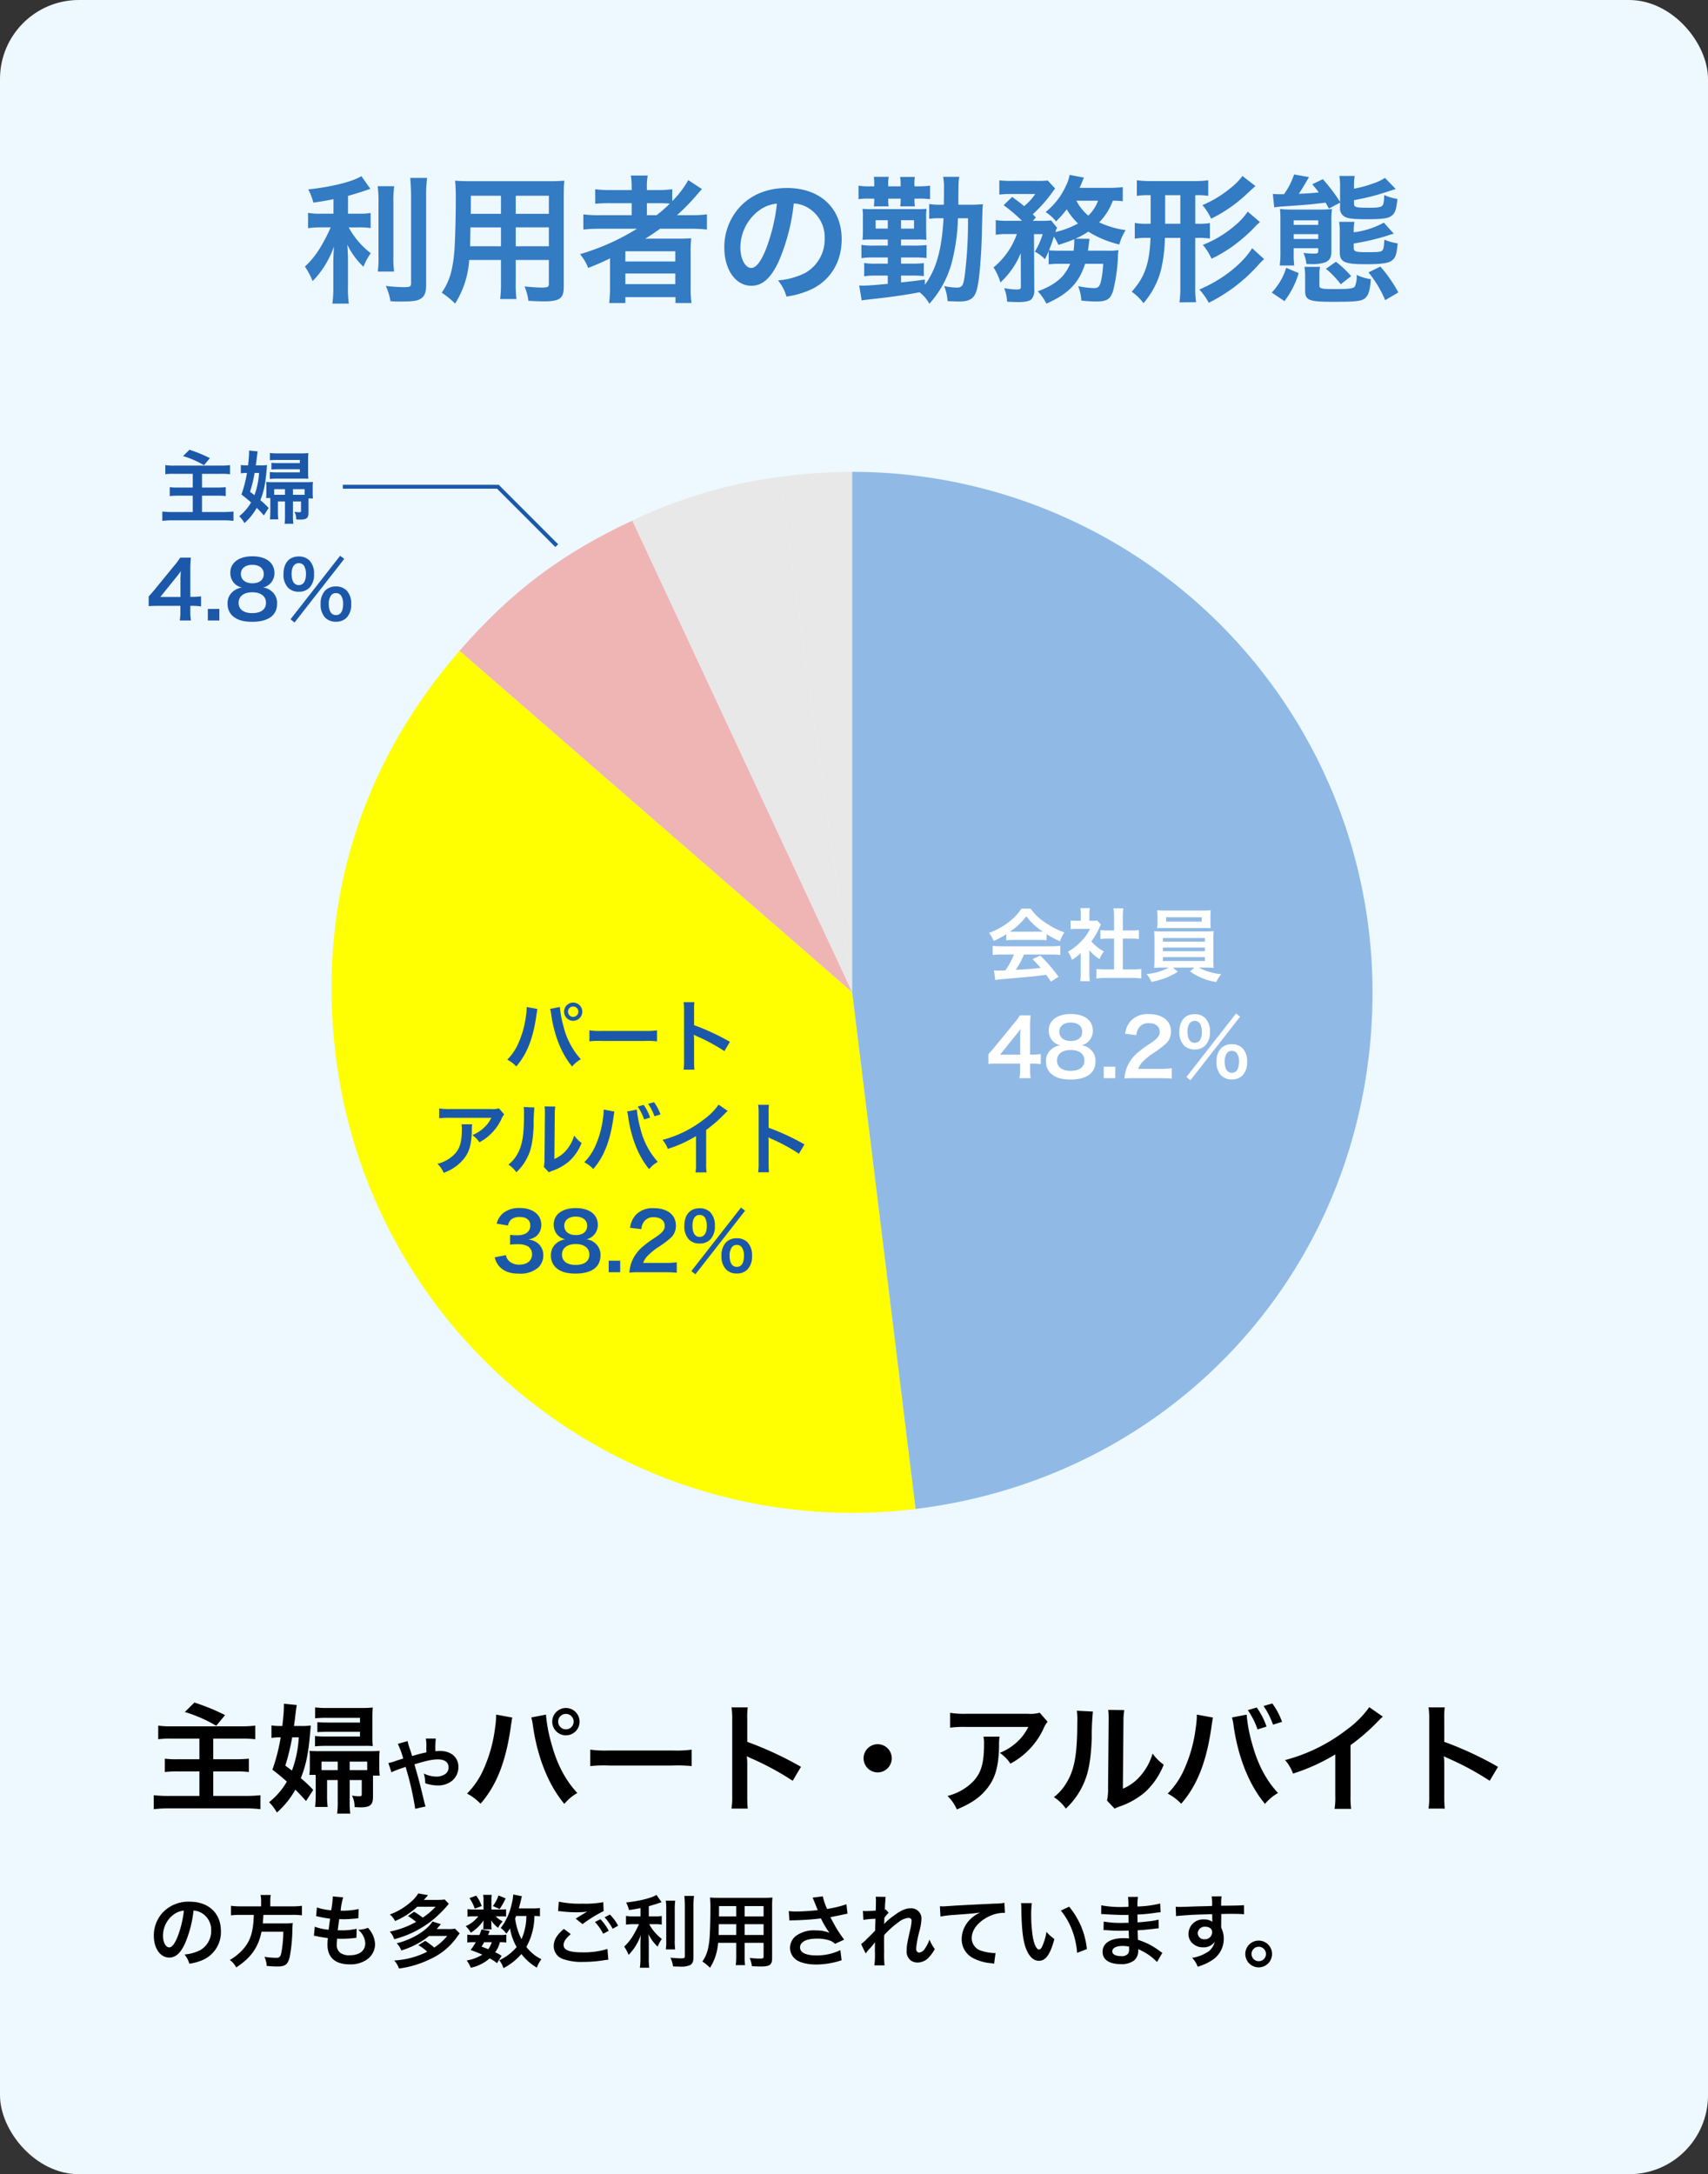 <svg xmlns="http://www.w3.org/2000/svg" xmlns:xlink="http://www.w3.org/1999/xlink" width="433" height="551" viewBox="0 0 433 551">
  <rect x="0" y="0" width="433" height="551" fill="#333333" stroke="none"/>
  <defs>
    <clipPath id="clip-path">
      <rect id="長方形_350" data-name="長方形 350" width="263.897" height="263.828" fill="none"/>
    </clipPath>
  </defs>
  <g id="グループ_385" data-name="グループ 385" transform="translate(-744 -5099.419)">
    <rect id="長方形_209" data-name="長方形 209" width="433" height="551" rx="20" transform="translate(744 5099.419)" fill="#edf8ff"/>
    <path id="パス_1496" data-name="パス 1496" d="M-131.46-19.845h-3.15a16.369,16.369,0,0,1-3.29-.21v3.885a20.937,20.937,0,0,1,3.22-.21h2.52a42.428,42.428,0,0,1-2.73,5.25,21.258,21.258,0,0,1-3.815,4.69,18.5,18.5,0,0,1,1.96,3.675,23.7,23.7,0,0,0,3.045-3.85,26.108,26.108,0,0,0,2.38-4.935c-.1,1.19-.175,2.8-.175,4.2V-1.5a30.6,30.6,0,0,1-.245,4.445h4.165a29.1,29.1,0,0,1-.21-4.445v-6.09c0-1.785-.07-3.22-.175-4.41a19.342,19.342,0,0,0,4.1,5.6,16.127,16.127,0,0,1,1.855-3.43,20.736,20.736,0,0,1-5.6-6.545h2.555a18.3,18.3,0,0,1,3.01.175V-20.02a17.144,17.144,0,0,1-2.94.175h-2.8V-24.36c1.54-.42,3.15-.91,5.67-1.785l-2.275-3.22c-2.17,1.4-7.7,2.765-13.475,3.36a14.006,14.006,0,0,1,1.295,3.36c2.1-.315,2.835-.42,5.11-.875Zm11.2-6.965a27.409,27.409,0,0,1,.21,4.235v13.3a26.849,26.849,0,0,1-.175,4.095h4.13a29.171,29.171,0,0,1-.175-4.165v-13.23a26.611,26.611,0,0,1,.21-4.235Zm8.26-2.1c.14,1.54.21,3.01.21,4.76V-2.275c0,.91-.245,1.05-1.785,1.05a43.594,43.594,0,0,1-4.62-.315A15.561,15.561,0,0,1-117,2.345c1.19.07,1.715.07,2.59.07,2.835,0,4.025-.14,4.865-.595,1.12-.6,1.575-1.61,1.575-3.465v-22.5a36.6,36.6,0,0,1,.245-4.76ZM-89-8.12v5.775a28.834,28.834,0,0,1-.21,4.13h4.13A30.735,30.735,0,0,1-85.26-2.38V-8.12h8.4V-2c0,.735-.315.875-1.75.875-1.12,0-2.66-.105-4.41-.28a14.156,14.156,0,0,1,.98,3.64c1.05.07,2.835.14,3.92.14,3.99,0,5.04-.735,5.04-3.64v-23c0-1.89.035-2.765.14-3.955a38.922,38.922,0,0,1-4.025.14H-96.6c-1.89,0-2.8-.035-4.025-.14a47.28,47.28,0,0,1,.175,5.075c0,4.13-.14,9.1-.315,12.04a35.415,35.415,0,0,1-.7,5.355A16.007,16.007,0,0,1-104.02.175a21.056,21.056,0,0,1,3.395,2.765,23.5,23.5,0,0,0,3.57-11.06Zm0-3.465H-96.81c0-.7,0-.945.035-2.59,0-.49.035-1.19.035-2.2H-89Zm3.745,0V-16.38h8.4v4.795ZM-89-19.81H-96.67l.035-.98V-24.4H-89Zm3.745,0V-24.4h8.4v4.585Zm30.73,3.78A58.165,58.165,0,0,1-68.95-9.59a12.794,12.794,0,0,1,2.065,3.5c2.695-1.085,3.43-1.4,5.565-2.45-.035.63-.035,1.4-.035,1.96v5.425a32.5,32.5,0,0,1-.21,3.955h4.1V1.3h12.705V2.8h4.06a27.363,27.363,0,0,1-.21-3.955V-9.8a33.644,33.644,0,0,1,.14-3.815c-1.015.07-1.995.1-3.675.1H-49.6c-.91,0-2.065,0-2.835.035,1.575-1.015,2.45-1.61,3.78-2.555h7.525a36.563,36.563,0,0,1,4.34.21v-3.85a29.659,29.659,0,0,1-3.99.21h-3.6a51.162,51.162,0,0,0,4.76-4.83q1.208-1.417,1.575-1.785L-41.51-28.35a24.925,24.925,0,0,1-4.06,5.32v-3.01a27.816,27.816,0,0,1-3.92.21h-2.52v-.595a14.913,14.913,0,0,1,.21-3.08h-4.27a18.727,18.727,0,0,1,.21,3.08v.595h-5.11a29.513,29.513,0,0,1-4.13-.21v3.675a38.587,38.587,0,0,1,3.99-.14h5.25v3.045h-7.98a30.8,30.8,0,0,1-4.27-.21v3.85a35.23,35.23,0,0,1,4.2-.21Zm2.52-3.43v-3.045h2.87c1.4,0,1.995.035,2.94.105a34.237,34.237,0,0,1-3.36,2.94Zm-5.46,9.135H-44.8v2.59H-57.47Zm0,5.635H-44.8V-2H-57.47Zm42.7-17.745a7.65,7.65,0,0,1,3.535,1.05,8.671,8.671,0,0,1,4.3,7.77A9.8,9.8,0,0,1-11.8-4.865,18.6,18.6,0,0,1-18.76-2.94a11.165,11.165,0,0,1,2.135,4.1A22.882,22.882,0,0,0-11.13-.315c5.355-2.17,8.505-7,8.505-13.055,0-7.875-5.46-12.985-13.86-12.985-4.97,0-9.1,1.68-12.04,4.9a15.035,15.035,0,0,0-3.85,10.185c0,5.635,2.87,9.695,6.86,9.695,2.87,0,5.11-2.065,7.1-6.58A50.634,50.634,0,0,0-14.77-22.435Zm-4.27.035a46.128,46.128,0,0,1-2.9,11.83c-1.26,3.01-2.45,4.48-3.6,4.48-1.54,0-2.765-2.275-2.765-5.145a11.718,11.718,0,0,1,4.76-9.45A8.909,8.909,0,0,1-19.04-22.4ZM29.4-18.69a109.626,109.626,0,0,1-.84,14.665C28.175-1.5,27.9-1.12,26.5-1.12a16,16,0,0,1-3.15-.385A11.67,11.67,0,0,1,24.22,2.31c2.415.105,2.415.105,2.8.105,2.905,0,4.025-.77,4.655-3.15.56-2.135,1.05-7.525,1.225-13.51.175-7.175.175-7.175.28-8.015a28.5,28.5,0,0,1-3.4.14H26.95c.035-5.88.035-5.88.245-7.07H23.1a14,14,0,0,1,.21,2.695c0,2.2,0,2.555-.035,4.375h-.77a15.715,15.715,0,0,1-2.94-.175v3.745a17.406,17.406,0,0,1,2.905-.14H23.2C22.785-10.815,21.35-5.7,18.48-1.855l-.035-1.3c-2.24.315-2.24.315-6.02.735v-1.75H15.05a25.479,25.479,0,0,1,3.15.14v-3.29a23.067,23.067,0,0,1-3.15.14H12.425V-8.75h3.22a26.281,26.281,0,0,1,3.255.14V-11.9a24.874,24.874,0,0,1-3.255.14h-3.22V-13.3H16.2a25.317,25.317,0,0,1,2.66.07c-.035-.28-.035-1.05-.07-2.275v-3.15A14.651,14.651,0,0,1,18.9-21.07a26.12,26.12,0,0,1-2.73.07H5.355a25.347,25.347,0,0,1-2.7-.07,12.3,12.3,0,0,1,.105,2.1v3.6A19.344,19.344,0,0,1,2.66-13.23c1.155-.07,1.435-.07,2.7-.07h3.71v1.54H5.53a17.864,17.864,0,0,1-3.15-.175v3.36A19.171,19.171,0,0,1,5.5-8.75h3.57v1.575H6.125A17.01,17.01,0,0,1,3.08-7.35v3.36a18.824,18.824,0,0,1,3.01-.175H9.065v2.1c-3.36.315-5.18.455-6.37.455a8.58,8.58,0,0,1-.875-.035l.63,3.78c.665-.105.91-.14,1.785-.245C9.52,1.33,13.44.77,17.115.07A9.075,9.075,0,0,1,19.6,2.975a25.283,25.283,0,0,0,5.565-10.01,48.451,48.451,0,0,0,1.68-11.655ZM9.065-18.2v2.135H5.985V-18.2Zm3.36,0h3.29v2.135h-3.29Zm-6.79-8.575H4.515a14.881,14.881,0,0,1-2.87-.175v3.43a15.171,15.171,0,0,1,2.765-.14H5.635v.245a11.167,11.167,0,0,1-.1,1.715H9.275a9.706,9.706,0,0,1-.1-1.715v-.245h3.15v.245a9.438,9.438,0,0,1-.1,1.715h3.71a10.075,10.075,0,0,1-.105-1.68v-.28h1.05a18.827,18.827,0,0,1,2.905.14v-3.43a19.928,19.928,0,0,1-2.905.175H15.82v-.455a9.474,9.474,0,0,1,.105-1.925H12.18a9.3,9.3,0,0,1,.14,2v.385H9.17v-.42a8.9,8.9,0,0,1,.14-2H5.53a15.416,15.416,0,0,1,.1,2.03ZM55.3-7.14c-1.4,3.325-3.71,5.285-8.19,6.965A14.254,14.254,0,0,1,49.28,2.94c5.53-2.415,8.295-5.285,9.8-10.08h4.585a25.252,25.252,0,0,1-.455,3.955c-.385,1.785-.735,2.2-1.855,2.2a22.144,22.144,0,0,1-4.025-.49,11.791,11.791,0,0,1,.805,3.64,34.068,34.068,0,0,0,3.71.245c2.73,0,3.64-.56,4.34-2.695A42.657,42.657,0,0,0,67.41-9.065a12.57,12.57,0,0,1,.14-1.54,15.951,15.951,0,0,1-2.765.14h-4.97c.07-.63.14-.875.175-1.365.035-.315.07-.385.07-.56q.052-.367.1-.63a2.153,2.153,0,0,1,.035-.455l-3.57-.035A19.1,19.1,0,0,0,59.885-15.3,26.325,26.325,0,0,0,67.76-12.04a12.776,12.776,0,0,1,1.61-3.64,23.258,23.258,0,0,1-6.72-1.96,15.4,15.4,0,0,0,3.465-5.5,17.546,17.546,0,0,1,2.52.14v-3.57a32.271,32.271,0,0,1-3.71.175H57.68c.28-.6.42-.91.6-1.365A10.216,10.216,0,0,1,58.8-28.98l-3.64-.7a9.871,9.871,0,0,1-.875,2.66,17.918,17.918,0,0,1-5.215,6.755,11.568,11.568,0,0,1,2.66,2.38,29.446,29.446,0,0,0,2.7-3.08,15.835,15.835,0,0,0,2.87,3.6,22.246,22.246,0,0,1-5.74,2.17,6.4,6.4,0,0,1,.42-1.085l-1.5-1.855a22.847,22.847,0,0,1-2.555.105h-2.1l.77-.84c-.315-.385-.455-.49-.77-.84a34.324,34.324,0,0,0,4.9-5.5c.35-.49.63-.84.77-1.015l-1.89-2.03a25.712,25.712,0,0,1-2.975.1H40.635a27.285,27.285,0,0,1-3.29-.14v3.605a25.194,25.194,0,0,1,3.01-.14h6.09a13.322,13.322,0,0,1-2.835,3.08c-.875-.77-1.05-.875-3.01-2.345l-2.17,2.1a37.89,37.89,0,0,1,4.655,3.955h-3.5a19.119,19.119,0,0,1-3.15-.175v3.71a16.655,16.655,0,0,1,2.94-.175H41.79A19.231,19.231,0,0,1,35.875-6.23a14.721,14.721,0,0,1,1.75,3.815,20.858,20.858,0,0,0,5.145-7.42l.035,8.365c.035.7-.175.84-1.12.84A20.08,20.08,0,0,1,38.57-.98a9.89,9.89,0,0,1,.735,3.43c1.05.07,2.135.105,2.9.105,1.68,0,2.765-.245,3.255-.7A3.1,3.1,0,0,0,46.2-.49l-.07-14.175h2.205A18.644,18.644,0,0,1,46.34-10.22,8.934,8.934,0,0,1,48.9-8.3c.455-.945.595-1.19.945-2.065V-7a18.477,18.477,0,0,1,2.765-.14Zm-2.485-3.325a24.739,24.739,0,0,1-2.87-.1c.49-1.26.77-1.995,1.225-3.465a12.271,12.271,0,0,1,1.155,2.1c1.925-.63,2.66-.875,3.99-1.435a.682.682,0,0,1,.035.28,24.146,24.146,0,0,1-.175,2.625Zm9.555-12.67a9.758,9.758,0,0,1-2.485,3.78,12.348,12.348,0,0,1-3.01-3.78Zm13.335-1.4v7.245h-.91a15.284,15.284,0,0,1-3.115-.21v3.99a15.9,15.9,0,0,1,3.115-.21h.875c-.245,6.475-1.435,9.94-4.76,13.65a13.051,13.051,0,0,1,2.975,2.905,20.912,20.912,0,0,0,4.48-8.575,38.353,38.353,0,0,0,.945-7.98h3.92V-1.4a30.243,30.243,0,0,1-.21,4.025l4.2-.035a25.216,25.216,0,0,1-.21-4.06V-13.72h.6a18.149,18.149,0,0,1,3.115.175v-3.92a17.212,17.212,0,0,1-3.08.175h-.63v-7.245h.245a16.3,16.3,0,0,1,3.045.175v-3.955a27.041,27.041,0,0,1-3.605.21H75.775a28.407,28.407,0,0,1-3.57-.21v3.955a17.494,17.494,0,0,1,3.045-.175Zm3.675,0h3.85v7.245H79.38ZM101.43-11.1C98.98-7.105,93.765-3.045,88.06-.63a16.652,16.652,0,0,1,2.38,3.36,41.768,41.768,0,0,0,12.6-9.625,13.867,13.867,0,0,1,1.435-1.435ZM98.98-29.4a15.576,15.576,0,0,1-3.01,3.045,28.259,28.259,0,0,1-7.14,4.34,14.393,14.393,0,0,1,2.205,3.43,36.424,36.424,0,0,0,8.435-5.7c2.03-1.89,2.45-2.275,2.8-2.555Zm1.33,9.03a15.894,15.894,0,0,1-2.8,3.15,28.657,28.657,0,0,1-8.575,5.285,14.332,14.332,0,0,1,2.205,3.5,35.069,35.069,0,0,0,5.11-2.975,41.82,41.82,0,0,0,5.705-4.9,12.8,12.8,0,0,1,1.47-1.4Zm8.855-4.41h-.875c-.63,0-1.085-.035-1.61-.07l.35,3.395c1.05-.14,1.75-.21,2.415-.245,5.32-.35,7.175-.525,10.605-.945.245.455.455.77.84,1.505l2.835-1.505v1.225a2.365,2.365,0,0,0,1.68,2.555c.84.315,2.275.42,5.32.42,3.64,0,5.18-.21,6.02-.84.945-.665,1.26-1.68,1.505-4.305a12.5,12.5,0,0,1-3.325-.98c-.07,1.82-.175,2.38-.525,2.73-.315.35-1.225.49-3.115.49-3.57,0-4.025-.1-4.025-1.05v-.875c2.415-.455,3.64-.735,5.74-1.3.84-.245,4.2-1.3,4.83-1.54l-2.73-2.8a12.271,12.271,0,0,1-2.87,1.365,28.209,28.209,0,0,1-4.97,1.365v-.63a13.216,13.216,0,0,1,.175-2.59H123.55a15,15,0,0,1,.175,2.765v3.815a44.233,44.233,0,0,0-4.375-5.775l-2.66,1.3c.84,1.015,1.12,1.365,1.645,2.065-2.59.245-2.59.245-5.075.35.84-1.26.84-1.26,2.59-4.235l-3.78-.665a18.832,18.832,0,0,1-2.555,5Zm2.8,13.685h6.23v.6c0,.7-.14.77-1.33.77A23.624,23.624,0,0,1,114.45-9.9a8.994,8.994,0,0,1,.735,2.8c.7.035,1.085.035,1.33.035a9.487,9.487,0,0,0,3.535-.49c1.085-.525,1.47-1.19,1.47-2.73v-7.455a23.153,23.153,0,0,1,.14-3.29,26.71,26.71,0,0,1-3.115.14h-7.28a23.194,23.194,0,0,1-2.765-.14c.07.84.105,1.47.105,2.8v7.84a26.482,26.482,0,0,1-.175,3.675h3.675a21.968,21.968,0,0,1-.14-3.045Zm0-2.345v-1.225h6.23v1.225Zm0-3.57v-1.155h6.23v1.155Zm11.515-.77a14.771,14.771,0,0,1,.175,2.765v5c0,2.415,1.26,2.975,6.475,2.975,3.99,0,5.81-.245,6.685-.91.98-.7,1.26-1.61,1.505-4.375a12.493,12.493,0,0,1-3.36-.945c-.105,1.89-.245,2.555-.63,2.835-.42.28-1.015.35-3.85.35-2.765,0-3.29-.175-3.29-1.05v-1.155a58.115,58.115,0,0,0,8.645-2.03,12.035,12.035,0,0,1,1.505-.455l-2.52-2.8a21.343,21.343,0,0,1-7.63,2.45,13.35,13.35,0,0,1,.175-2.66ZM109.62,2.31a21.292,21.292,0,0,0,3.6-7.1l-3.15-1.33A15.792,15.792,0,0,1,106.4.14Zm5.075-8.68a13.216,13.216,0,0,1,.175,2.45V-.315c0,2.415.98,2.8,7.07,2.8,5.25,0,6.825-.14,7.77-.665,1.12-.665,1.61-2,1.82-5.075a11.627,11.627,0,0,1-3.6-1.085,6.254,6.254,0,0,1-.455,2.94c-.385.525-1.505.665-5.11.665-3.325,0-3.885-.14-3.885-.875V-4.34a9.142,9.142,0,0,1,.175-2.03Zm23.8,6.475a35.681,35.681,0,0,0-4.55-6.545l-3.01,1.47a29.719,29.719,0,0,1,4.235,7.035Zm-11.97-4.13a25.773,25.773,0,0,0-3.85-3.64l-2.52,1.785A23.462,23.462,0,0,1,123.9-1.96Z" transform="translate(960 5173.419)" fill="#337bc3"/>
    <path id="パス_1556" data-name="パス 1556" d="M13.05,9.62v5.22H7.44a21.416,21.416,0,0,1-3.15-.15v3.39a26.355,26.355,0,0,1,3.39-.15h5.37v6.21H5.43a34.45,34.45,0,0,1-3.96-.18V27.5a31.993,31.993,0,0,1,4.08-.21H24.66a31.052,31.052,0,0,1,3.87.21V23.96a38.719,38.719,0,0,1-3.96.18H16.56V17.93h5.88a22.7,22.7,0,0,1,3.15.15V14.69a32.25,32.25,0,0,1-3.24.15H16.56V9.62h7.02a28.5,28.5,0,0,1,3.63.15V6.32a30.745,30.745,0,0,1-3.63.18H6.24a23.959,23.959,0,0,1-3.63-.18V9.77a24.655,24.655,0,0,1,3.66-.15ZM9.36,2.87a35.481,35.481,0,0,1,7.95,3.48l2.25-2.7A53.3,53.3,0,0,0,11.79.47ZM58.77,18.98A14.045,14.045,0,0,1,58.65,17V14.6a16.593,16.593,0,0,1,.09-1.89c-.78.06-1.32.09-2.73.09H43.62c-1.14,0-1.89-.03-2.67-.09a10.982,10.982,0,0,1,.09,1.95v2.16a11.341,11.341,0,0,1-.12,1.98h1.59c.03.45.03.66.03,1.05v3.93c0,1.23-.06,2.22-.15,3.15h3.18a20.26,20.26,0,0,1-.15-2.82V20.12h2.7v5.22a22.263,22.263,0,0,1-.15,3.27H51.3a23.336,23.336,0,0,1-.15-3.24V20.12h3.06v3.63c0,.39-.15.48-.75.48a13.433,13.433,0,0,1-1.74-.18,5.774,5.774,0,0,1,.66,2.91c.93.06,1.2.06,1.59.06,2.37,0,3.09-.63,3.09-2.67V18.98ZM55.59,17.6H51.15V15.44h4.44Zm-7.47-2.16V17.6H44.01V15.44ZM37.02,6.41c.09-.54.12-.84.18-1.23.36-2.94.42-3.54.54-4.08L34.47.77v.69c0,1.02-.12,2.49-.39,4.95h-.39a12.857,12.857,0,0,1-2.37-.15V9.44a11.272,11.272,0,0,1,2.13-.15h.21a47.162,47.162,0,0,1-2.1,8.19c1.74,1.35,2.34,1.86,3.66,3.03a18.583,18.583,0,0,1-4.5,5.22,12,12,0,0,1,1.98,2.61,22.166,22.166,0,0,0,4.68-5.79c.93.93,1.38,1.41,2.7,2.88l1.83-2.82a32.24,32.24,0,0,0-3.15-2.97c1.47-3.75,2.01-6.66,2.52-13.35a15.6,15.6,0,0,1-2.52.12Zm1.23,2.88a28.924,28.924,0,0,1-1.74,8.43c-.57-.45-.87-.66-1.68-1.26a56.832,56.832,0,0,0,1.74-7.17ZM53.76,5.54H45.75c-1.41,0-1.98-.03-2.79-.09V7.97c.81-.06,1.71-.09,2.82-.09h7.98v1.2H45.33a26.236,26.236,0,0,1-2.97-.12v2.61a26.737,26.737,0,0,1,3.03-.12h9.39a17.44,17.44,0,0,1,2.22.06c-.06-.78-.09-1.23-.09-2.19V4.16c0-1.08.03-1.68.09-2.43a25.724,25.724,0,0,1-2.82.12H45.54a23.232,23.232,0,0,1-3.15-.15V4.46a28.991,28.991,0,0,1,3.09-.12h8.28Zm13.2,8.48c-.18-.66-.26-.92-.42-1.42a13.213,13.213,0,0,1-.7-2.36l-2.48.7a21.87,21.87,0,0,1,1.36,3.72c-.96.3-1.12.34-1.94.62a11.4,11.4,0,0,1-1.82.52l.78,2.34a23.141,23.141,0,0,1,2.58-1.02,9.357,9.357,0,0,0,1-.36A75.271,75.271,0,0,1,67.76,27.4l2.64-.6a5.344,5.344,0,0,1-.3-.96c-1.2-5-1.3-5.38-2.54-9.72,3.38-1,4.58-1.24,6-1.24,1.68,0,2.66.74,2.66,2a2.068,2.068,0,0,1-.82,1.7,4.011,4.011,0,0,1-2.26.66,7.558,7.558,0,0,1-3.2-.78,8.815,8.815,0,0,1,.36,2.46,9.78,9.78,0,0,0,3.1.56,5.622,5.622,0,0,0,3.7-1.18,4.537,4.537,0,0,0,1.62-3.48c0-2.46-1.86-4.08-4.68-4.08-.4,0-.68.02-1.16.06a22.3,22.3,0,0,1,.1-3.2H70.46a11.74,11.74,0,0,1,.12,2.4c.02.7.02.7.02,1.1-.8.16-1.14.24-1.7.38ZM88.28,3.53v.42a22.013,22.013,0,0,1-.27,2.91,36.484,36.484,0,0,1-2.82,10.29,20.217,20.217,0,0,1-4.29,6.39,12.98,12.98,0,0,1,3.42,2.58c4.02-4.62,6.36-10.53,7.62-19.14l.09-.72.15-.87.06-.51a3.459,3.459,0,0,1,.15-.6Zm8.91.72a12.606,12.606,0,0,1,.42,2.16c1.17,8.07,3.96,14.97,7.95,19.74a12.348,12.348,0,0,1,3.3-2.76c-3.12-3.36-5.22-7.41-6.69-12.96a37.168,37.168,0,0,1-1.26-6.9Zm8.76-2.4a3.465,3.465,0,1,0,3.48,3.45A3.47,3.47,0,0,0,105.95,1.85Zm0,1.5a1.953,1.953,0,0,1,1.98,1.95,1.965,1.965,0,1,1-3.93,0A1.946,1.946,0,0,1,105.95,3.35Zm6.18,13.23a32.934,32.934,0,0,1,4.89-.15h15.93a32.934,32.934,0,0,1,4.89.15V12.41a29.461,29.461,0,0,1-4.86.21H116.99a29.461,29.461,0,0,1-4.86-.21Zm39.93,10.77a32.982,32.982,0,0,1-.12-3.33V16.1a15.511,15.511,0,0,0-.12-2.04,9.69,9.69,0,0,0,1.02.51,70.978,70.978,0,0,1,10.62,5.73l2.1-3.54a88.138,88.138,0,0,0-13.62-6.33V4.85a20.111,20.111,0,0,1,.12-3.15h-4.11a19.281,19.281,0,0,1,.18,3.06V23.99a20.209,20.209,0,0,1-.18,3.36ZM185,11.03a3.57,3.57,0,1,0,3.57,3.57A3.559,3.559,0,0,0,185,11.03Zm41.07-7.98a8.259,8.259,0,0,1-2.91.27H207.5a23.917,23.917,0,0,1-4.14-.24V6.83a28.837,28.837,0,0,1,4.08-.18h15.75a12.441,12.441,0,0,1-2.85,3.81,13.912,13.912,0,0,1-4.38,2.76,10.139,10.139,0,0,1,2.7,2.73,18.764,18.764,0,0,0,3.6-2.49,19.039,19.039,0,0,0,4.62-6.03,8.338,8.338,0,0,1,1.2-2.1ZM211.82,9.11a7.6,7.6,0,0,1,.15,1.8c0,5.67-.96,8.25-4.02,10.68a13.832,13.832,0,0,1-5.25,2.55,10.59,10.59,0,0,1,2.37,3.42c3.75-1.56,5.94-3.09,7.74-5.4,2.04-2.61,2.85-5.49,2.97-10.62a13.774,13.774,0,0,1,.12-2.43Zm23.67-6.57a15.079,15.079,0,0,1,.12,2.73c0,8.4-.69,12.27-2.85,15.72a12.325,12.325,0,0,1-3.09,3.45,10.677,10.677,0,0,1,3.03,2.91,19.1,19.1,0,0,0,4.14-5.55c1.56-3.09,2.22-6.48,2.43-12.33a62.686,62.686,0,0,1,.3-6.72Zm7.95-.21a12.985,12.985,0,0,1,.12,1.98v.9l-.15,16.92a13.443,13.443,0,0,1-.27,3.18l1.92,2.04a13.054,13.054,0,0,1,1.29-.54,19.814,19.814,0,0,0,6.39-3.6,18.618,18.618,0,0,0,4.77-6.99,12.575,12.575,0,0,1-2.82-2.82,14.66,14.66,0,0,1-2.94,5.49,12.061,12.061,0,0,1-4.59,3.42l.15-17.07a16.256,16.256,0,0,1,.21-2.85Zm22.47,1.2v.42a22.014,22.014,0,0,1-.27,2.91,36.484,36.484,0,0,1-2.82,10.29,20.216,20.216,0,0,1-4.29,6.39,12.98,12.98,0,0,1,3.42,2.58c4.02-4.62,6.36-10.53,7.62-19.14l.09-.72.15-.87.06-.51a3.456,3.456,0,0,1,.15-.6Zm8.91.72a12.606,12.606,0,0,1,.42,2.16c1.17,8.07,3.96,14.97,7.95,19.74a12.349,12.349,0,0,1,3.3-2.76c-3.12-3.36-5.22-7.41-6.69-12.96a37.167,37.167,0,0,1-1.26-6.9Zm4.02-1.86a19.685,19.685,0,0,1,2.46,4.89l2.28-.72a17.891,17.891,0,0,0-2.49-4.83Zm8.67,2.97A17.753,17.753,0,0,0,285.05.71l-2.22.63a20.605,20.605,0,0,1,2.4,4.74Zm22.11-3.72a24,24,0,0,1-5.58,5.61,43.813,43.813,0,0,1-15.75,7.8,11.284,11.284,0,0,1,2.01,3.42,48.607,48.607,0,0,0,10.71-4.86V24.17a16.874,16.874,0,0,1-.18,3.24h4.2a22.7,22.7,0,0,1-.15-3.33V11.27a53.049,53.049,0,0,0,7.08-6.18,12.353,12.353,0,0,1,1.11-1.05Zm19.14,25.71a32.982,32.982,0,0,1-.12-3.33V16.1a15.511,15.511,0,0,0-.12-2.04,9.69,9.69,0,0,0,1.02.51,70.977,70.977,0,0,1,10.62,5.73l2.1-3.54a88.138,88.138,0,0,0-13.62-6.33V4.85a20.111,20.111,0,0,1,.12-3.15h-4.11a19.284,19.284,0,0,1,.18,3.06V23.99a20.211,20.211,0,0,1-.18,3.36ZM11.56,53.18a4.371,4.371,0,0,1,2.02.6,4.955,4.955,0,0,1,2.46,4.44,5.6,5.6,0,0,1-2.78,5,10.629,10.629,0,0,1-3.98,1.1,6.38,6.38,0,0,1,1.22,2.34,13.076,13.076,0,0,0,3.14-.84,7.7,7.7,0,0,0,4.86-7.46c0-4.5-3.12-7.42-7.92-7.42a8.978,8.978,0,0,0-6.88,2.8,8.591,8.591,0,0,0-2.2,5.82c0,3.22,1.64,5.54,3.92,5.54,1.64,0,2.92-1.18,4.06-3.76A28.934,28.934,0,0,0,11.56,53.18Zm-2.44.02a26.359,26.359,0,0,1-1.66,6.76c-.72,1.72-1.4,2.56-2.06,2.56-.88,0-1.58-1.3-1.58-2.94a6.7,6.7,0,0,1,2.72-5.4A5.091,5.091,0,0,1,9.12,53.2ZM28.7,52.12H23.56a17.8,17.8,0,0,1-2.5-.14V54.4a21.744,21.744,0,0,1,2.5-.12h3.28c-.1,4.08-.78,6.4-2.5,8.46a12.929,12.929,0,0,1-3.58,2.96,5.577,5.577,0,0,1,1.62,1.9c3.78-2.48,5.58-5.04,6.42-9.06h5.52a29.278,29.278,0,0,1-.44,5.02c-.26,1.38-.46,1.6-1.34,1.6a19.01,19.01,0,0,1-3-.26,6.49,6.49,0,0,1,.58,2.32c1.54.12,2,.14,2.7.14,2,0,2.66-.5,3.12-2.4a39.532,39.532,0,0,0,.68-7.02c.04-.86.04-1.1.08-1.4a.5.5,0,0,0,.02-.2,12.573,12.573,0,0,1-2.06.1H29.12c.06-.6.06-.66.16-2.16H36.6a17.8,17.8,0,0,1,2.44.12V51.98a16.829,16.829,0,0,1-2.52.14h-5.5V50.9a8.964,8.964,0,0,1,.12-1.66H28.56a8.034,8.034,0,0,1,.14,1.66Zm13.38,7.46a3.387,3.387,0,0,1,.76.12c.8.18,1.58.3,2.78.46a13.66,13.66,0,0,0-.1,1.7c0,3.22,1.98,4.96,5.62,4.96a7.186,7.186,0,0,0,4.52-1.32,4.758,4.758,0,0,0,1.92-3.74,6.221,6.221,0,0,0-.86-2.94,7.686,7.686,0,0,0-.94-1.26,7.39,7.39,0,0,1-2.48.5,4.658,4.658,0,0,1,1.8,3.38c0,1.96-1.46,3.08-4,3.08a3.639,3.639,0,0,1-2.48-.74,2.5,2.5,0,0,1-.74-2.06,14.183,14.183,0,0,1,.1-1.42c.78.04.96.04,1.28.04a29.127,29.127,0,0,0,3-.18,2.571,2.571,0,0,1,.6-.06l.06-2.3a15.989,15.989,0,0,1-3.82.4c-.22,0-.38,0-.98-.02.12-.96.18-1.36.38-2.82.86.02,1.04.02,1.24.02.72,0,1.36-.04,2.8-.16.44-.04.54-.06.8-.08l.08-2.34a19.868,19.868,0,0,1-4.56.42,16.238,16.238,0,0,1,.64-3.38l-2.66-.24a.828.828,0,0,1,.02.2,23.54,23.54,0,0,1-.4,3.32,15.176,15.176,0,0,1-3.62-.72l-.2,2.2c.3.06.4.08.68.14a26.23,26.23,0,0,0,2.86.5c-.1.74-.28,2.08-.36,2.8a13.114,13.114,0,0,1-3.52-.76Zm23.84-5a14.531,14.531,0,0,1,2.06,1.48,22.626,22.626,0,0,1-6.66,2.46,5.5,5.5,0,0,1,1.12,1.92,25.42,25.42,0,0,0,11.26-6.2,28.869,28.869,0,0,0,2.58-2.76l-1.04-1.1a13.607,13.607,0,0,1-1.78.1h-3.5c.42-.48.52-.58,1.04-1.2l-2.46-.44a8.541,8.541,0,0,1-1.78,2.08,16.772,16.772,0,0,1-5.42,3.26,5.312,5.312,0,0,1,1.32,1.66,19.507,19.507,0,0,0,5.62-3.62h4.64a18.1,18.1,0,0,1-3.24,2.76,24.989,24.989,0,0,0-2.2-1.5Zm9.96,5.04a14.852,14.852,0,0,1-3.28,2.94,27.037,27.037,0,0,0-2.28-1.7l-1.76,1.1a10.507,10.507,0,0,1,2.24,1.66,21.214,21.214,0,0,1-8.36,2.22,5.56,5.56,0,0,1,1.2,2.04,25.59,25.59,0,0,0,7.78-2.32,16.833,16.833,0,0,0,6.94-5.68,11.194,11.194,0,0,1,.68-.9l-1.18-1.2a10.541,10.541,0,0,1-1.76.1H73.2c.44-.5.54-.62,1.06-1.24l-2.12-.68c-1.42,2.3-5.2,4.58-9.06,5.52a5.384,5.384,0,0,1,1.16,1.82A20.616,20.616,0,0,0,68,61.76a18.779,18.779,0,0,0,3.28-2.14Zm23.5-7.08a10.831,10.831,0,0,1-1.88.1H94.02c.22-.78.4-1.46.52-1.98.16-.68.2-.86.28-1.1l-2.2-.44a14.5,14.5,0,0,1-.48,2.72,14.682,14.682,0,0,1-2.7,5.76,7.019,7.019,0,0,1,1.44,1.44c.42-.56.56-.76.92-1.32a13.651,13.651,0,0,0,1.68,4.7,12.415,12.415,0,0,1-2.84,2.5,12.219,12.219,0,0,1-1.58.86,6.184,6.184,0,0,1,1.08,2,15.514,15.514,0,0,0,4.54-3.58,13.7,13.7,0,0,0,3.9,3.44,9.171,9.171,0,0,1,1.16-2.12,10.632,10.632,0,0,1-3.8-3.12,16.346,16.346,0,0,0,2.04-7.84,10.219,10.219,0,0,1,1.4.08Zm-3.44,2.02a14.484,14.484,0,0,1-1.24,5.88,15.73,15.73,0,0,1-1.6-5.26c.1-.26.1-.26.26-.62Zm-6.28,10.1a10.351,10.351,0,0,0-1.62-.9,7.427,7.427,0,0,0,1.2-2.56,7.9,7.9,0,0,1,1.62.1V59.28a7.072,7.072,0,0,1-1.48.1H86.22c.16-.38.24-.52.42-1.02l-2.08-.4a14.473,14.473,0,0,1-.52,1.42h-1.5a8.312,8.312,0,0,1-1.58-.1V61.3a8.572,8.572,0,0,1,1.58-.1h.58a16.725,16.725,0,0,1-1.3,1.98c1.42.52,1.96.74,2.96,1.18a10.937,10.937,0,0,1-3.96,1.48,8.736,8.736,0,0,1,1.04,1.84,10.49,10.49,0,0,0,4.78-2.38,10.657,10.657,0,0,1,1.86,1.22Zm-2.5-3.46a5.159,5.159,0,0,1-.9,1.78c-.6-.26-.86-.36-1.7-.66.36-.54.42-.64.7-1.12Zm-.08-8.28v-2.4a7.858,7.858,0,0,1,.08-1.32H84.98a6.392,6.392,0,0,1,.1,1.36v2.36H82.7a9.517,9.517,0,0,1-1.68-.1v1.92a9.407,9.407,0,0,1,1.66-.1h1.08a7.994,7.994,0,0,1-3.2,2.5,6.8,6.8,0,0,1,1.3,1.66,11.36,11.36,0,0,0,3.26-3.14c-.04.36-.06.68-.06.86v.76a3.682,3.682,0,0,1-.06.66h2.14a3,3,0,0,1-.08-.74v-.72c0-.16-.02-.4-.06-.82a7.247,7.247,0,0,0,1.78,1.9,6.432,6.432,0,0,1,1.16-1.64,5.413,5.413,0,0,1-1.76-1.28h1.34a9.629,9.629,0,0,1,1.28.06V52.86a9.223,9.223,0,0,1-1.28.06Zm-5.56-2.88a10.372,10.372,0,0,1,1.34,2.66l1.76-.66a9.975,9.975,0,0,0-1.4-2.64Zm7.36-.68a9.888,9.888,0,0,1-1.42,2.68l1.7.76a17.223,17.223,0,0,0,1.52-2.7Zm15.1,3.96c.14,0,.24.02.28.02.08,0,.22.02.46.04a31.535,31.535,0,0,0,3.66.24,21.319,21.319,0,0,0,3-.16,3.618,3.618,0,0,1-.44.24c-.26.16-.32.2-.52.32-.5.28-.72.42-1.98,1.22l1.74,1.38a36.218,36.218,0,0,1,5.34-3.3l-.08-2.26a24.8,24.8,0,0,1-5.28.38,26.231,26.231,0,0,1-6-.5Zm1.48,4.52c-1.8,1.5-2.58,2.82-2.58,4.36a3.453,3.453,0,0,0,2.56,3.34,14.306,14.306,0,0,0,5,.66,32.273,32.273,0,0,0,5.4-.46,8.4,8.4,0,0,1,.88-.08l-.22-2.74a20.6,20.6,0,0,1-6.28.86c-3.38,0-4.84-.56-4.84-1.86,0-.86.56-1.7,1.82-2.76Zm13.74-.82a11.566,11.566,0,0,0-2.08-2.82l-1.34.7a14.736,14.736,0,0,1,2.04,2.9Zm-5.88-.94a13.5,13.5,0,0,1,2.1,2.98l1.4-.74a12.961,12.961,0,0,0-2.1-2.94Zm11.56-1.42h-1.8a9.354,9.354,0,0,1-1.88-.12v2.22a11.964,11.964,0,0,1,1.84-.12h1.44a24.244,24.244,0,0,1-1.56,3,12.148,12.148,0,0,1-2.18,2.68,10.573,10.573,0,0,1,1.12,2.1,13.542,13.542,0,0,0,1.74-2.2,14.919,14.919,0,0,0,1.36-2.82c-.06.68-.1,1.6-.1,2.4v3.34a17.486,17.486,0,0,1-.14,2.54h2.38a16.632,16.632,0,0,1-.12-2.54V61.66c0-1.02-.04-1.84-.1-2.52a11.053,11.053,0,0,0,2.34,3.2,9.215,9.215,0,0,1,1.06-1.96,11.849,11.849,0,0,1-3.2-3.74h1.46a10.457,10.457,0,0,1,1.72.1V54.56a9.8,9.8,0,0,1-1.68.1h-1.6V52.08c.88-.24,1.8-.52,3.24-1.02l-1.3-1.84c-1.24.8-4.4,1.58-7.7,1.92a8,8,0,0,1,.74,1.92c1.2-.18,1.62-.24,2.92-.5Zm6.4-3.98a15.662,15.662,0,0,1,.12,2.42v7.6a15.342,15.342,0,0,1-.1,2.34h2.36a16.669,16.669,0,0,1-.1-2.38V53.1a15.208,15.208,0,0,1,.12-2.42Zm4.72-1.2c.08.88.12,1.72.12,2.72V64.7c0,.52-.14.6-1.02.6a24.912,24.912,0,0,1-2.64-.18,8.892,8.892,0,0,1,.68,2.22c.68.04.98.04,1.48.04a6.111,6.111,0,0,0,2.78-.34c.64-.34.9-.92.9-1.98V52.2a20.914,20.914,0,0,1,.14-2.72Zm13.14,11.88v3.3a16.476,16.476,0,0,1-.12,2.36h2.36a17.562,17.562,0,0,1-.1-2.38V61.36h4.8v3.5c0,.42-.18.5-1,.5-.64,0-1.52-.06-2.52-.16a8.089,8.089,0,0,1,.56,2.08c.6.04,1.62.08,2.24.08,2.28,0,2.88-.42,2.88-2.08V52.14a22.611,22.611,0,0,1,.08-2.26,22.241,22.241,0,0,1-2.3.08H144.8c-1.08,0-1.6-.02-2.3-.08a27.016,27.016,0,0,1,.1,2.9c0,2.36-.08,5.2-.18,6.88a20.237,20.237,0,0,1-.4,3.06,9.146,9.146,0,0,1-1.46,3.38,12.032,12.032,0,0,1,1.94,1.58,13.426,13.426,0,0,0,2.04-6.32Zm0-1.98h-4.46c0-.4,0-.54.02-1.48,0-.28.02-.68.02-1.26h4.42Zm2.14,0V56.64h4.8v2.74Zm-2.14-4.7h-4.38l.02-.56V52.06h4.36Zm2.14,0V52.06h4.8v2.62Zm11.36,1.04a7.515,7.515,0,0,1,.88-.06,69.7,69.7,0,0,0,7.1-.48,22.117,22.117,0,0,0,2.16,3.64,9.291,9.291,0,0,0-3.46-.6,7.645,7.645,0,0,0-5.1,1.44,3.891,3.891,0,0,0-1.44,2.98,3.731,3.731,0,0,0,1.18,2.7c1.02.98,3,1.52,5.56,1.52a20.646,20.646,0,0,0,6.34-1.08l-.32-2.56a13.9,13.9,0,0,1-6.02,1.34c-2.72,0-4.2-.72-4.2-2.02,0-1.42,1.6-2.24,4.32-2.24a10.023,10.023,0,0,1,3.16.46,3.534,3.534,0,0,1,1.38.86l2.32-1.06c-.7-.94-1.58-2.24-2.12-3.16-.2-.36-.66-1.2-1.38-2.54q2.49-.48,2.94-.6c.68-.14.9-.2,1.42-.28l-.28-2.38a30.431,30.431,0,0,1-4.9,1.18,16.757,16.757,0,0,1-1.1-3.2l-2.58.34c.1.16.96,2.28,1.3,3.16-1.24.16-3.9.34-5.4.34a13.711,13.711,0,0,1-1.94-.1Zm23.98.86c.02-.24.04-.36.04-.36l.04-1.18c.12-.16.16-.2.24-.32a1.819,1.819,0,0,1,.28-.36,3.346,3.346,0,0,1,.58-.6l-.74-.84c-.14.04-.22.08-.24.08.04-1.22.06-1.38.08-1.78.04-.4.06-.66.06-.76a2.789,2.789,0,0,1,.08-.74l-2.54-.04a6.646,6.646,0,0,1,.06,1.12c0,.46-.02,1.08-.02,1.64-.02.46-.02.46-.04.76-.94.06-2.04.12-2.42.12a6.2,6.2,0,0,1-.82-.04l.12,2.26a25.771,25.771,0,0,1,3.06-.28c0,.54-.02.58-.02,1.04-.04.78-.04,1-.06,1.96-.38.42-.38.42-2.26,2.28a8.962,8.962,0,0,1-1.3,1.14l1.16,2.38a11.419,11.419,0,0,1,.92-1.14,15.578,15.578,0,0,0,1.42-1.68l.04-.02c-.04.54-.04.54-.04,2.68a17.556,17.556,0,0,1-.14,3.18h2.58a26.991,26.991,0,0,1-.1-3.3c-.02-2.22-.02-2.22-.02-2.38,0-.56,0-1.12.04-2.02a22.736,22.736,0,0,1,3.64-3.26,4.79,4.79,0,0,1,2.48-1.08c.54,0,.82.26.82.74a12.681,12.681,0,0,1-.42,2.52c-.74,3.32-.82,3.86-.82,5.02a2.852,2.852,0,0,0,1.04,2.52,2.972,2.972,0,0,0,1.72.52,3.869,3.869,0,0,0,2.96-1.44,9.125,9.125,0,0,0,1.4-1.98,9.723,9.723,0,0,1-1.34-2.4,9.818,9.818,0,0,1-1.16,2.28,2.006,2.006,0,0,1-1.4,1.02c-.52,0-.82-.36-.82-1a25.29,25.29,0,0,1,.84-4.5,14.309,14.309,0,0,0,.5-3.06,2.579,2.579,0,0,0-2.8-2.66c-1.22,0-2.48.56-4.22,1.88a14.665,14.665,0,0,0-2.44,2.08Zm14.3-1.88a29.032,29.032,0,0,1,3.32-.4c4.34-.32,5.12-.38,6.74-.62a8.815,8.815,0,0,0-2.78,2,7.051,7.051,0,0,0-1.9,4.72,5.351,5.351,0,0,0,2.86,4.82,12.032,12.032,0,0,0,4.68,1.32,4.248,4.248,0,0,1,.68.12l.36-2.72c-.2.02-.38.02-.4.02a12.137,12.137,0,0,1-2.98-.52,3.358,3.358,0,0,1-2.66-3.26c0-2.02,1.5-4.02,4.04-5.34a8.944,8.944,0,0,1,3.96-1.08,3.1,3.1,0,0,1,.42.02l-.14-2.56a11.292,11.292,0,0,1-2.3.2c-5.54.26-8.86.44-9.98.5-2.94.2-2.94.2-3.3.2-.1,0-.32,0-.76-.02Zm20.42-3.4a9.557,9.557,0,0,1,.08,1.28c.08,5.54.44,8.44,1.26,10.44.8,1.92,1.88,2.9,3.22,2.9,1.7,0,2.86-1.62,3.9-5.52a9.872,9.872,0,0,1-2-1.82,14.744,14.744,0,0,1-1.06,3.62c-.24.56-.52.86-.82.86-.64,0-1.28-1.28-1.62-3.36a37.427,37.427,0,0,1-.38-5.36,23.249,23.249,0,0,1,.16-3.04Zm10.1,1.9a17.457,17.457,0,0,1,2.84,4.92,20.275,20.275,0,0,1,1.28,5.78l2.48-.94a19.94,19.94,0,0,0-4.5-10.76Zm25.74,10.68c-.28-.16-.38-.24-.72-.46a17.889,17.889,0,0,0-5.48-2.82c-.02-.48-.02-.48-.08-2.42.78-.04,1.08-.06,1.36-.08,1.5-.14,2.4-.24,2.7-.28.46-.06.96-.12,1.3-.14l-.06-2.2a14.8,14.8,0,0,1-2.48.44c-1.84.2-1.84.2-2.84.26-.02-1.24-.02-1.48-.04-1.98,1.76-.1,2.54-.16,4.3-.4a12.51,12.51,0,0,1,1.58-.18l-.1-2.22a27.058,27.058,0,0,1-5.76.76,12.4,12.4,0,0,1,.14-2.44h-2.54a14.27,14.27,0,0,1,.1,2.52c-.5.02-1.18.04-1.5.04a26.3,26.3,0,0,1-5.38-.42l-.02,2.22h.32c.06,0,.22,0,.44.02,1.34.1,3.92.2,4.9.2.3,0,.62,0,1.26-.02.02,1.14.02,1.82.02,2-.56.02-1.24.04-1.64.04a25.789,25.789,0,0,1-4.66-.34l-.04,2.16c.3,0,.5,0,.76.02,1.66.12,2.4.14,3.62.14.42,0,1.04-.02,2-.04.02.8.02.8.04,1.08v.44a3.853,3.853,0,0,1,.02.48,10.449,10.449,0,0,0-1.34-.08c-3.36,0-5.34,1.28-5.34,3.46,0,1.98,1.68,3.12,4.6,3.12a5.325,5.325,0,0,0,3.3-.86,3.12,3.12,0,0,0,1.12-2.7v-.22a8.9,8.9,0,0,1,1.08.5,13.5,13.5,0,0,1,3.7,2.74Zm-8.44-1.54v.48a2.535,2.535,0,0,1-.24,1.28,2.077,2.077,0,0,1-1.74.64c-1.42,0-2.28-.46-2.28-1.2,0-.86.98-1.38,2.6-1.38A7.019,7.019,0,0,1,248.74,62.34Zm23.36-6.98v-1.3c1.58-.04,1.94-.04,2.42-.04,1.66,0,2.62.04,3.36.1l-.02-2.3c-.74.08-2.3.12-5.78.14a15.719,15.719,0,0,1,.1-2.38l-2.52.02a10.851,10.851,0,0,1,.12,2.42c-1.04.04-1.04.04-1.7.06-1.64.04-1.84.04-3.14.08-2.58.1-2.9.1-3.4.1a8.71,8.71,0,0,1-.98-.04l.08,2.38c.54-.08.54-.08,3.56-.3.88-.06,2.76-.12,5.62-.2,0,.54,0,1.66.02,1.7a.825.825,0,0,0,.02.24,3.342,3.342,0,0,0-2.08-.6,3.682,3.682,0,0,0-3.98,3.64,3.125,3.125,0,0,0,1.38,2.7,3.686,3.686,0,0,0,2.32.72,3.3,3.3,0,0,0,2.94-1.42A4.21,4.21,0,0,1,268.12,64a9.439,9.439,0,0,1-3.4,1.16,6.564,6.564,0,0,1,1.42,2.26,13.981,13.981,0,0,0,3.62-1.64,6.417,6.417,0,0,0,2.98-5.4,6.086,6.086,0,0,0-.64-2.82c0-.24-.02-.4-.02-.48Zm-2.3,3.3a1.822,1.822,0,0,1-1.96,1.8,1.578,1.578,0,0,1-1.7-1.58,1.752,1.752,0,0,1,1.86-1.6C269.1,57.28,269.8,57.82,269.8,58.66Zm11.8,2.14a3.39,3.39,0,1,0,3.38,3.38A3.389,3.389,0,0,0,281.6,60.8Zm0,1.56a1.83,1.83,0,1,1-1.82,1.82A1.827,1.827,0,0,1,281.6,62.36Z" transform="translate(781.5 5530.419)"/>
    <g id="グループ_365" data-name="グループ 365" transform="translate(828.052 5219)">
      <g id="グループ_364" data-name="グループ 364" clip-path="url(#clip-path)">
        <path id="パス_1463" data-name="パス 1463" d="M93.659,131.907,75.3,1.285A138.847,138.847,0,0,1,93.659,0Z" transform="translate(38.33 -0.001)" fill="#e8e8e8"/>
        <path id="パス_1464" data-name="パス 1464" d="M106.271,131.473,50.525,11.924A123.369,123.369,0,0,1,87.914.851Z" transform="translate(25.718 0.433)" fill="#e8e8e8"/>
        <path id="パス_1465" data-name="パス 1465" d="M121.047,127.738,21.5,41.2C34.5,26.244,47.344,16.566,65.3,8.189Z" transform="translate(10.942 4.168)" fill="#efb5b5"/>
        <path id="パス_1466" data-name="パス 1466" d="M131.989,116.6l16.076,130.925a131.91,131.91,0,0,1-147-114.85C-3.62,94.5,7.2,59.094,32.438,30.064Z" transform="translate(0 15.303)" fill="#ffff01"/>
        <path id="パス_1467" data-name="パス 1467" d="M87.467,131.907V0A131.907,131.907,0,0,1,219.375,131.907c0,67.605-48.731,122.686-115.832,130.925Z" transform="translate(44.522 -0.001)" fill="#90bae5"/>
      </g>
    </g>
    <path id="パス_1603" data-name="パス 1603" d="M-28.39-8.72a16,16,0,0,1,1.72-.08h6.68a15.192,15.192,0,0,1,1.8.08v-1.56a21.326,21.326,0,0,0,3.42,1.82,8.906,8.906,0,0,1,1.1-2.24,21.14,21.14,0,0,1-5.14-2.7,12.146,12.146,0,0,1-3.38-3.32h-2.38a13.17,13.17,0,0,1-3.16,3.36,18.663,18.663,0,0,1-5.02,2.78,9.289,9.289,0,0,1,1.16,2.04,18.819,18.819,0,0,0,3.2-1.72Zm1.74-2.16c-.36,0-.48,0-.82-.02a17.074,17.074,0,0,0,4.16-3.88,16.292,16.292,0,0,0,4.18,3.88c-.38.02-.56.02-.88.02Zm.2,5.78a20.709,20.709,0,0,1-2.14,4c-1.02.06-1.62.08-1.76.08-.28,0-.62-.02-1.16-.06l.32,2.44a23.782,23.782,0,0,1,2.58-.28c.8-.06,4.76-.42,6.74-.6.74-.08,1.94-.22,3.6-.44.34.48.54.76,1.2,1.74L-15.15.52a40.93,40.93,0,0,0-4.62-5.34l-1.98.88c1.12,1.16,1.46,1.52,2.1,2.22-2.8.3-2.8.3-6.34.5A21.741,21.741,0,0,0-23.91-5.1h6.88a18.608,18.608,0,0,1,2.34.12V-7.3a18.831,18.831,0,0,1-2.34.12H-29.49a19.644,19.644,0,0,1-2.36-.12v2.32a18.736,18.736,0,0,1,2.36-.12ZM-7.33-6.18A10.978,10.978,0,0,0-4.75-3.92a8.53,8.53,0,0,1,1.1-1.96A11.792,11.792,0,0,1-6.83-8.42a16.432,16.432,0,0,0,2-3.42,5.561,5.561,0,0,1,.44-.84l-.96-1.04a7.285,7.285,0,0,1-1.16.06h-.82V-15.3a8.525,8.525,0,0,1,.12-1.56H-9.63a9.183,9.183,0,0,1,.12,1.52v1.68h-1a12.211,12.211,0,0,1-1.58-.08v2.22a13.694,13.694,0,0,1,1.68-.08h3.26A11.883,11.883,0,0,1-9.33-8.52a13.794,13.794,0,0,1-3.44,2.7,7.749,7.749,0,0,1,1.02,2.08,13.478,13.478,0,0,0,2.22-1.7V-.42a11.965,11.965,0,0,1-.12,2.08h2.42a14.2,14.2,0,0,1-.1-2.04ZM1.15-9.14H3.27c.7,0,1.32.04,1.96.1V-11.3a13.007,13.007,0,0,1-1.96.1H1.15v-3.52a11.725,11.725,0,0,1,.14-2.08h-2.5a14.156,14.156,0,0,1,.14,2.08v3.52h-1.5a13.5,13.5,0,0,1-1.96-.1v2.26c.64-.06,1.28-.1,1.96-.1h1.5v7.82H-3.25a18.136,18.136,0,0,1-2.3-.12V.98A16.129,16.129,0,0,1-3.29.84H3.55A16.422,16.422,0,0,1,5.83.98V-1.44a17.155,17.155,0,0,1-2.28.12H1.15ZM12.85-1.8A15.059,15.059,0,0,1,7.17-.14,6.452,6.452,0,0,1,8.39,1.84a23.752,23.752,0,0,0,3.06-.8A17.4,17.4,0,0,0,15.09-.74L13.83-1.8h5.44l-1.08.98a15.046,15.046,0,0,0,6.68,2.68A6.7,6.7,0,0,1,26.11-.1a15.863,15.863,0,0,1-5.76-1.7h1.6c1,0,1.62.02,2.24.08a3.509,3.509,0,0,1-.06-.8c0-.08-.02-.52-.02-1.3V-8.88a17.979,17.979,0,0,1,.08-2.14c-.7.06-1.26.08-2.24.08H11.31c-.94,0-1.62-.02-2.22-.08a19.791,19.791,0,0,1,.08,2.14v5.06c0,1-.04,1.6-.08,2.1.64-.06,1.22-.08,2.22-.08ZM11.31-9.28H21.95v.92H11.31Zm0,2.42H21.95v.92H11.31Zm0,2.42H21.95v.98H11.31ZM23.37-14.8a12.161,12.161,0,0,1,.08-1.54,17.382,17.382,0,0,1-2.26.1H12.11a17.721,17.721,0,0,1-2.28-.1,9.959,9.959,0,0,1,.1,1.54v1.54c0,.54-.04,1-.08,1.5.6-.04,1.3-.06,2.2-.06h9.22c.88,0,1.56.02,2.16.06-.04-.46-.06-.9-.06-1.5Zm-2.22.26v1.1H12.13v-1.1Zm-40.8,34.66a13.167,13.167,0,0,1-2.02.14h-.7V13.7a28.15,28.15,0,0,1,.14-3.38h-2.7a19.035,19.035,0,0,1-1.66,2.2l-4.74,5.8c-.7.84-.92,1.1-1.6,1.84v2.46c.68-.06,1.32-.08,2.5-.08h5.54v1.38a12.757,12.757,0,0,1-.16,2.32h2.84a12.428,12.428,0,0,1-.16-2.28V22.54h.72a15.435,15.435,0,0,1,2,.14Zm-5.22.16h-5.1l3.84-4.76c.72-.88.96-1.2,1.36-1.78a22.634,22.634,0,0,0-.1,2.4Zm10.16-2.38a4.329,4.329,0,0,0-1.98.8,3.79,3.79,0,0,0-1.64,3.28,4.15,4.15,0,0,0,1.16,3c1.14,1.1,2.74,1.6,5.06,1.6,4.1,0,6.34-1.64,6.34-4.62a3.788,3.788,0,0,0-1.4-3.12,3.8,3.8,0,0,0-2.16-.94,3.711,3.711,0,0,0,2.88-3.74,3.934,3.934,0,0,0-.54-2c-.86-1.4-2.64-2.18-5.06-2.18-3.42,0-5.58,1.62-5.58,4.18a3.834,3.834,0,0,0,.98,2.64A3.838,3.838,0,0,0-14.71,17.9Zm2.66-5.76c1.78,0,2.9.9,2.9,2.32,0,1.46-1.08,2.36-2.86,2.36-1.82,0-2.94-.92-2.94-2.38C-14.95,13.04-13.81,12.14-12.05,12.14Zm-.04,12.24c-2.16,0-3.44-.96-3.44-2.6,0-1.66,1.32-2.68,3.48-2.68s3.46,1,3.46,2.66C-8.59,23.44-9.85,24.38-12.09,24.38ZM-.77,26.24V23.32H-3.69v2.92Zm11.32,0c1.28,0,2.08.04,3.02.12V23.72a21.014,21.014,0,0,1-2.92.16H5.05a4.821,4.821,0,0,1,1.14-1.8,17.5,17.5,0,0,1,2.38-2,25.038,25.038,0,0,0,3.36-2.46,4.06,4.06,0,0,0,1.42-3.2c0-2.74-2.16-4.42-5.66-4.42a5.815,5.815,0,0,0-4.58,1.78,6,6,0,0,0-1.38,3.2l2.86.34a3.8,3.8,0,0,1,.62-1.84A2.826,2.826,0,0,1,7.75,12.3c1.7,0,2.76.84,2.76,2.2,0,1.02-.56,1.68-2.4,2.94a27.542,27.542,0,0,0-3.3,2.42,9.871,9.871,0,0,0-2.74,3.92,10.219,10.219,0,0,0-.52,2.56,18.432,18.432,0,0,1,2.58-.1Zm6.72-.3,1.02.82,12.6-16.12-1.04-.8Zm11.52.62a3.681,3.681,0,0,0,2.7-1.02,4.721,4.721,0,0,0,1.16-3.46,4.7,4.7,0,0,0-1.16-3.44,3.73,3.73,0,0,0-2.7-1.02,3.812,3.812,0,0,0-2.72,1.02,4.734,4.734,0,0,0-1.16,3.44,4.721,4.721,0,0,0,1.16,3.46A3.7,3.7,0,0,0,28.79,26.56Zm0-7.24a1.441,1.441,0,0,1,1.28.62,3.531,3.531,0,0,1,.54,2c0,1.94-.62,2.94-1.82,2.94-1.18,0-1.82-1-1.82-2.84a3.478,3.478,0,0,1,.54-2.08A1.392,1.392,0,0,1,28.79,19.32Zm-9.42-.36a3.681,3.681,0,0,0,2.7-1.02,4.721,4.721,0,0,0,1.16-3.46,4.7,4.7,0,0,0-1.16-3.44,3.73,3.73,0,0,0-2.7-1.02c-2.44,0-3.88,1.66-3.88,4.46a4.753,4.753,0,0,0,1.16,3.46A3.7,3.7,0,0,0,19.37,18.96Zm0-7.24a1.539,1.539,0,0,1,1.46.9,4.391,4.391,0,0,1,.36,1.86c0,1.8-.66,2.8-1.82,2.8-1.18,0-1.82-1-1.82-2.84C17.55,12.7,18.21,11.72,19.37,11.72Z" transform="translate(1027.5 5346.419)" fill="#fff"/>
    <path id="パス_1604" data-name="パス 1604" d="M-14.63-10.92v3.48h-3.74a14.278,14.278,0,0,1-2.1-.1v2.26a17.57,17.57,0,0,1,2.26-.1h3.58v4.14h-5.08a22.967,22.967,0,0,1-2.64-.12V1A21.329,21.329,0,0,1-19.63.86H-6.89A20.7,20.7,0,0,1-4.31,1V-1.36a25.813,25.813,0,0,1-2.64.12h-5.34V-5.38h3.92a15.133,15.133,0,0,1,2.1.1V-7.54a21.5,21.5,0,0,1-2.16.1h-3.86v-3.48h4.68a19,19,0,0,1,2.42.1v-2.3A20.5,20.5,0,0,1-7.61-13H-19.17a15.972,15.972,0,0,1-2.42-.12v2.3a16.437,16.437,0,0,1,2.44-.1Zm-2.46-4.5a23.654,23.654,0,0,1,5.3,2.32l1.5-1.8a35.533,35.533,0,0,0-5.18-2.12ZM15.85-4.68A9.363,9.363,0,0,1,15.77-6V-7.6a11.062,11.062,0,0,1,.06-1.26c-.52.04-.88.06-1.82.06H5.75c-.76,0-1.26-.02-1.78-.06a7.321,7.321,0,0,1,.06,1.3v1.44A7.561,7.561,0,0,1,3.95-4.8H5.01c.02.3.02.44.02.7v2.62c0,.82-.04,1.48-.1,2.1H7.05a13.507,13.507,0,0,1-.1-1.88V-3.92h1.8V-.44a14.842,14.842,0,0,1-.1,2.18h2.22a15.557,15.557,0,0,1-.1-2.16v-3.5h2.04V-1.5c0,.26-.1.32-.5.32a8.956,8.956,0,0,1-1.16-.12A3.849,3.849,0,0,1,11.59.64c.62.04.8.04,1.06.04,1.58,0,2.06-.42,2.06-1.78V-4.68ZM13.73-5.6H10.77V-7.04h2.96ZM8.75-7.04V-5.6H6.01V-7.04Zm-7.4-6.02c.06-.36.08-.56.12-.82.24-1.96.28-2.36.36-2.72l-2.18-.22v.46c0,.68-.08,1.66-.26,3.3H-.87a8.571,8.571,0,0,1-1.58-.1v2.12a7.515,7.515,0,0,1,1.42-.1h.14a31.441,31.441,0,0,1-1.4,5.46c1.16.9,1.56,1.24,2.44,2.02a12.389,12.389,0,0,1-3,3.48A8,8,0,0,1-1.53,1.56,14.777,14.777,0,0,0,1.59-2.3c.62.62.92.94,1.8,1.92L4.61-2.26a21.493,21.493,0,0,0-2.1-1.98c.98-2.5,1.34-4.44,1.68-8.9a10.4,10.4,0,0,1-1.68.08Zm.82,1.92A19.283,19.283,0,0,1,1.01-5.52c-.38-.3-.58-.44-1.12-.84a37.888,37.888,0,0,0,1.16-4.78Zm10.34-2.5H7.17c-.94,0-1.32-.02-1.86-.06v1.68c.54-.04,1.14-.06,1.88-.06h5.32v.8H6.89a17.49,17.49,0,0,1-1.98-.08v1.74A17.824,17.824,0,0,1,6.93-9.7h6.26a11.626,11.626,0,0,1,1.48.04c-.04-.52-.06-.82-.06-1.46v-3.44c0-.72.02-1.12.06-1.62a17.149,17.149,0,0,1-1.88.08H7.03a15.487,15.487,0,0,1-2.1-.1v1.84a19.327,19.327,0,0,1,2.06-.08h5.52ZM-12.53,20.12a13.167,13.167,0,0,1-2.02.14h-.7V13.7a28.15,28.15,0,0,1,.14-3.38h-2.7a19.035,19.035,0,0,1-1.66,2.2l-4.74,5.8c-.7.84-.92,1.1-1.6,1.84v2.46c.68-.06,1.32-.08,2.5-.08h5.54v1.38a12.757,12.757,0,0,1-.16,2.32h2.84a12.428,12.428,0,0,1-.16-2.28V22.54h.72a15.435,15.435,0,0,1,2,.14Zm-5.22.16h-5.1l3.84-4.76c.72-.88.96-1.2,1.36-1.78a22.634,22.634,0,0,0-.1,2.4Zm9.86,5.96V23.32h-2.92v2.92Zm5.7-8.34a4.329,4.329,0,0,0-1.98.8,3.79,3.79,0,0,0-1.64,3.28,4.15,4.15,0,0,0,1.16,3c1.14,1.1,2.74,1.6,5.06,1.6,4.1,0,6.34-1.64,6.34-4.62a3.788,3.788,0,0,0-1.4-3.12,3.8,3.8,0,0,0-2.16-.94,3.711,3.711,0,0,0,2.88-3.74,3.934,3.934,0,0,0-.54-2C4.67,10.76,2.89,9.98.47,9.98c-3.42,0-5.58,1.62-5.58,4.18a3.834,3.834,0,0,0,.98,2.64A3.838,3.838,0,0,0-2.19,17.9ZM.47,12.14c1.78,0,2.9.9,2.9,2.32,0,1.46-1.08,2.36-2.86,2.36-1.82,0-2.94-.92-2.94-2.38C-2.43,13.04-1.29,12.14.47,12.14ZM.43,24.38c-2.16,0-3.44-.96-3.44-2.6,0-1.66,1.32-2.68,3.48-2.68s3.46,1,3.46,2.66C3.93,23.44,2.67,24.38.43,24.38Zm9.72,1.56,1.02.82,12.6-16.12-1.04-.8Zm11.52.62a3.681,3.681,0,0,0,2.7-1.02,4.721,4.721,0,0,0,1.16-3.46,4.7,4.7,0,0,0-1.16-3.44,3.73,3.73,0,0,0-2.7-1.02,3.812,3.812,0,0,0-2.72,1.02,4.734,4.734,0,0,0-1.16,3.44,4.721,4.721,0,0,0,1.16,3.46A3.7,3.7,0,0,0,21.67,26.56Zm0-7.24a1.441,1.441,0,0,1,1.28.62,3.531,3.531,0,0,1,.54,2c0,1.94-.62,2.94-1.82,2.94-1.18,0-1.82-1-1.82-2.84a3.478,3.478,0,0,1,.54-2.08A1.392,1.392,0,0,1,21.67,19.32Zm-9.42-.36a3.681,3.681,0,0,0,2.7-1.02,4.721,4.721,0,0,0,1.16-3.46,4.7,4.7,0,0,0-1.16-3.44,3.73,3.73,0,0,0-2.7-1.02c-2.44,0-3.88,1.66-3.88,4.46a4.753,4.753,0,0,0,1.16,3.46A3.7,3.7,0,0,0,12.25,18.96Zm0-7.24a1.539,1.539,0,0,1,1.46.9,4.391,4.391,0,0,1,.36,1.86c0,1.8-.66,2.8-1.82,2.8-1.18,0-1.82-1-1.82-2.84C10.43,12.7,11.09,11.72,12.25,11.72Z" transform="translate(807.5 5230.419)" fill="#1c58aa"/>
    <path id="パス_1606" data-name="パス 1606" d="M-24.48-14.98v.28a14.675,14.675,0,0,1-.18,1.94A24.323,24.323,0,0,1-26.54-5.9,13.478,13.478,0,0,1-29.4-1.64,8.653,8.653,0,0,1-27.12.08c2.68-3.08,4.24-7.02,5.08-12.76l.06-.48.1-.58.04-.34a2.306,2.306,0,0,1,.1-.4Zm5.94.48a8.4,8.4,0,0,1,.28,1.44c.78,5.38,2.64,9.98,5.3,13.16a8.232,8.232,0,0,1,2.2-1.84,19.372,19.372,0,0,1-4.46-8.64,24.778,24.778,0,0,1-.84-4.6Zm5.84-1.6A2.313,2.313,0,0,0-15-13.8a2.318,2.318,0,0,0,2.3,2.32,2.322,2.322,0,0,0,2.32-2.32A2.318,2.318,0,0,0-12.7-16.1Zm0,1a1.3,1.3,0,0,1,1.32,1.3,1.319,1.319,0,0,1-1.32,1.32A1.315,1.315,0,0,1-14-13.8,1.3,1.3,0,0,1-12.7-15.1Zm4.12,8.82a21.956,21.956,0,0,1,3.26-.1H5.3a21.956,21.956,0,0,1,3.26.1V-9.06a19.641,19.641,0,0,1-3.24.14H-5.34a19.641,19.641,0,0,1-3.24-.14ZM18.04.9a21.986,21.986,0,0,1-.08-2.22V-6.6a10.34,10.34,0,0,0-.08-1.36,6.462,6.462,0,0,0,.68.34A47.319,47.319,0,0,1,25.64-3.8l1.4-2.36a58.759,58.759,0,0,0-9.08-4.22V-14.1a13.407,13.407,0,0,1,.08-2.1H15.3a12.855,12.855,0,0,1,.12,2.04V-1.34A13.473,13.473,0,0,1,15.3.9Zm-49.56,9.8a5.506,5.506,0,0,1-1.94.18H-43.9a15.945,15.945,0,0,1-2.76-.16v2.5a19.225,19.225,0,0,1,2.72-.12h10.5a8.294,8.294,0,0,1-1.9,2.54,9.274,9.274,0,0,1-2.92,1.84,6.759,6.759,0,0,1,1.8,1.82,12.51,12.51,0,0,0,2.4-1.66,12.692,12.692,0,0,0,3.08-4.02,5.558,5.558,0,0,1,.8-1.4Zm-9.5,4.04a5.065,5.065,0,0,1,.1,1.2c0,3.78-.64,5.5-2.68,7.12a9.222,9.222,0,0,1-3.5,1.7,7.06,7.06,0,0,1,1.58,2.28,11.557,11.557,0,0,0,5.16-3.6c1.36-1.74,1.9-3.66,1.98-7.08a9.182,9.182,0,0,1,.08-1.62Zm15.78-4.38a10.052,10.052,0,0,1,.08,1.82c0,5.6-.46,8.18-1.9,10.48a8.217,8.217,0,0,1-2.06,2.3A7.118,7.118,0,0,1-27.1,26.9a12.736,12.736,0,0,0,2.76-3.7c1.04-2.06,1.48-4.32,1.62-8.22a41.8,41.8,0,0,1,.2-4.48Zm5.3-.14a8.656,8.656,0,0,1,.08,1.32v.6l-.1,11.28a8.962,8.962,0,0,1-.18,2.12l1.28,1.36a8.7,8.7,0,0,1,.86-.36,13.209,13.209,0,0,0,4.26-2.4,12.412,12.412,0,0,0,3.18-4.66,8.383,8.383,0,0,1-1.88-1.88,9.773,9.773,0,0,1-1.96,3.66,8.041,8.041,0,0,1-3.06,2.28l.1-11.38a10.838,10.838,0,0,1,.14-1.9Zm14.98.8v.28a14.675,14.675,0,0,1-.18,1.94A24.323,24.323,0,0,1-7.02,20.1a13.478,13.478,0,0,1-2.86,4.26A8.653,8.653,0,0,1-7.6,26.08C-4.92,23-3.36,19.06-2.52,13.32l.06-.48.1-.58.04-.34a2.305,2.305,0,0,1,.1-.4Zm5.94.48a8.4,8.4,0,0,1,.28,1.44c.78,5.38,2.64,9.98,5.3,13.16a8.232,8.232,0,0,1,2.2-1.84A19.372,19.372,0,0,1,4.3,15.62a24.778,24.778,0,0,1-.84-4.6Zm2.68-1.24A13.123,13.123,0,0,1,5.3,13.52l1.52-.48A11.928,11.928,0,0,0,5.16,9.82Zm5.78,1.98A11.835,11.835,0,0,0,7.8,9.14l-1.48.42a13.737,13.737,0,0,1,1.6,3.16ZM24.18,9.76a16,16,0,0,1-3.72,3.74,29.209,29.209,0,0,1-10.5,5.2,7.523,7.523,0,0,1,1.34,2.28,32.4,32.4,0,0,0,7.14-3.24v7.04a11.249,11.249,0,0,1-.12,2.16h2.8a15.13,15.13,0,0,1-.1-2.22V16.18a35.367,35.367,0,0,0,4.72-4.12,8.238,8.238,0,0,1,.74-.7ZM36.94,26.9a21.986,21.986,0,0,1-.08-2.22V19.4a10.34,10.34,0,0,0-.08-1.36,6.462,6.462,0,0,0,.68.34,47.318,47.318,0,0,1,7.08,3.82l1.4-2.36a58.759,58.759,0,0,0-9.08-4.22V11.9a13.407,13.407,0,0,1,.08-2.1H34.2a12.855,12.855,0,0,1,.12,2.04V24.66a13.473,13.473,0,0,1-.12,2.24ZM-32.59,48.46a5.282,5.282,0,0,0,1.12,2.24c1.14,1.3,2.74,1.9,5.08,1.9a6.907,6.907,0,0,0,4.92-1.62,4.235,4.235,0,0,0,1.2-2.92,3.842,3.842,0,0,0-.96-2.76,4.208,4.208,0,0,0-2.86-1.34,4.937,4.937,0,0,0,1.94-.78,3.646,3.646,0,0,0,1.38-2.94c0-2.6-2.16-4.28-5.5-4.28a6.494,6.494,0,0,0-3.92,1.1,4.969,4.969,0,0,0-1.9,2.86l2.86.48a2.938,2.938,0,0,1,.84-1.54,3.334,3.334,0,0,1,2.18-.62c1.7,0,2.64.78,2.64,2.16,0,1.54-1.18,2.46-3.18,2.46a13.712,13.712,0,0,1-1.94-.1v2.48a17.078,17.078,0,0,1,2.14-.1,5.181,5.181,0,0,1,2.3.48,2.33,2.33,0,0,1,1.12,2.1c0,1.58-1.26,2.6-3.24,2.6a3.777,3.777,0,0,1-2.42-.78,2.6,2.6,0,0,1-.94-1.64Zm17.88-4.56a4.329,4.329,0,0,0-1.98.8,3.79,3.79,0,0,0-1.64,3.28,4.15,4.15,0,0,0,1.16,3c1.14,1.1,2.74,1.6,5.06,1.6,4.1,0,6.34-1.64,6.34-4.62a3.788,3.788,0,0,0-1.4-3.12,3.8,3.8,0,0,0-2.16-.94,3.711,3.711,0,0,0,2.88-3.74,3.934,3.934,0,0,0-.54-2c-.86-1.4-2.64-2.18-5.06-2.18-3.42,0-5.58,1.62-5.58,4.18a3.834,3.834,0,0,0,.98,2.64A3.838,3.838,0,0,0-14.71,43.9Zm2.66-5.76c1.78,0,2.9.9,2.9,2.32,0,1.46-1.08,2.36-2.86,2.36-1.82,0-2.94-.92-2.94-2.38C-14.95,39.04-13.81,38.14-12.05,38.14Zm-.04,12.24c-2.16,0-3.44-.96-3.44-2.6,0-1.66,1.32-2.68,3.48-2.68s3.46,1,3.46,2.66C-8.59,49.44-9.85,50.38-12.09,50.38ZM-.77,52.24V49.32H-3.69v2.92Zm11.32,0c1.28,0,2.08.04,3.02.12V49.72a21.014,21.014,0,0,1-2.92.16H5.05a4.821,4.821,0,0,1,1.14-1.8,17.5,17.5,0,0,1,2.38-2,25.039,25.039,0,0,0,3.36-2.46,4.06,4.06,0,0,0,1.42-3.2c0-2.74-2.16-4.42-5.66-4.42a5.815,5.815,0,0,0-4.58,1.78,6,6,0,0,0-1.38,3.2l2.86.34a3.8,3.8,0,0,1,.62-1.84A2.826,2.826,0,0,1,7.75,38.3c1.7,0,2.76.84,2.76,2.2,0,1.02-.56,1.68-2.4,2.94a27.542,27.542,0,0,0-3.3,2.42,9.871,9.871,0,0,0-2.74,3.92,10.219,10.219,0,0,0-.52,2.56,18.432,18.432,0,0,1,2.58-.1Zm6.72-.3,1.02.82,12.6-16.12-1.04-.8Zm11.52.62a3.681,3.681,0,0,0,2.7-1.02,4.721,4.721,0,0,0,1.16-3.46,4.7,4.7,0,0,0-1.16-3.44,3.73,3.73,0,0,0-2.7-1.02,3.812,3.812,0,0,0-2.72,1.02,4.734,4.734,0,0,0-1.16,3.44,4.721,4.721,0,0,0,1.16,3.46A3.7,3.7,0,0,0,28.79,52.56Zm0-7.24a1.441,1.441,0,0,1,1.28.62,3.531,3.531,0,0,1,.54,2c0,1.94-.62,2.94-1.82,2.94-1.18,0-1.82-1-1.82-2.84a3.478,3.478,0,0,1,.54-2.08A1.392,1.392,0,0,1,28.79,45.32Zm-9.42-.36a3.681,3.681,0,0,0,2.7-1.02,4.721,4.721,0,0,0,1.16-3.46,4.7,4.7,0,0,0-1.16-3.44,3.73,3.73,0,0,0-2.7-1.02c-2.44,0-3.88,1.66-3.88,4.46a4.753,4.753,0,0,0,1.16,3.46A3.7,3.7,0,0,0,19.37,44.96Zm0-7.24a1.539,1.539,0,0,1,1.46.9,4.391,4.391,0,0,1,.36,1.86c0,1.8-.66,2.8-1.82,2.8-1.18,0-1.82-1-1.82-2.84C17.55,38.7,18.21,37.72,19.37,37.72Z" transform="translate(902 5369.601)" fill="#1c58aa"/>
    <path id="パス_1470" data-name="パス 1470" d="M830.909,4356.772h39.309l14.925,14.925" transform="translate(0 866)" fill="none" stroke="#1c58aa" stroke-width="1"/>
  </g>
</svg>
